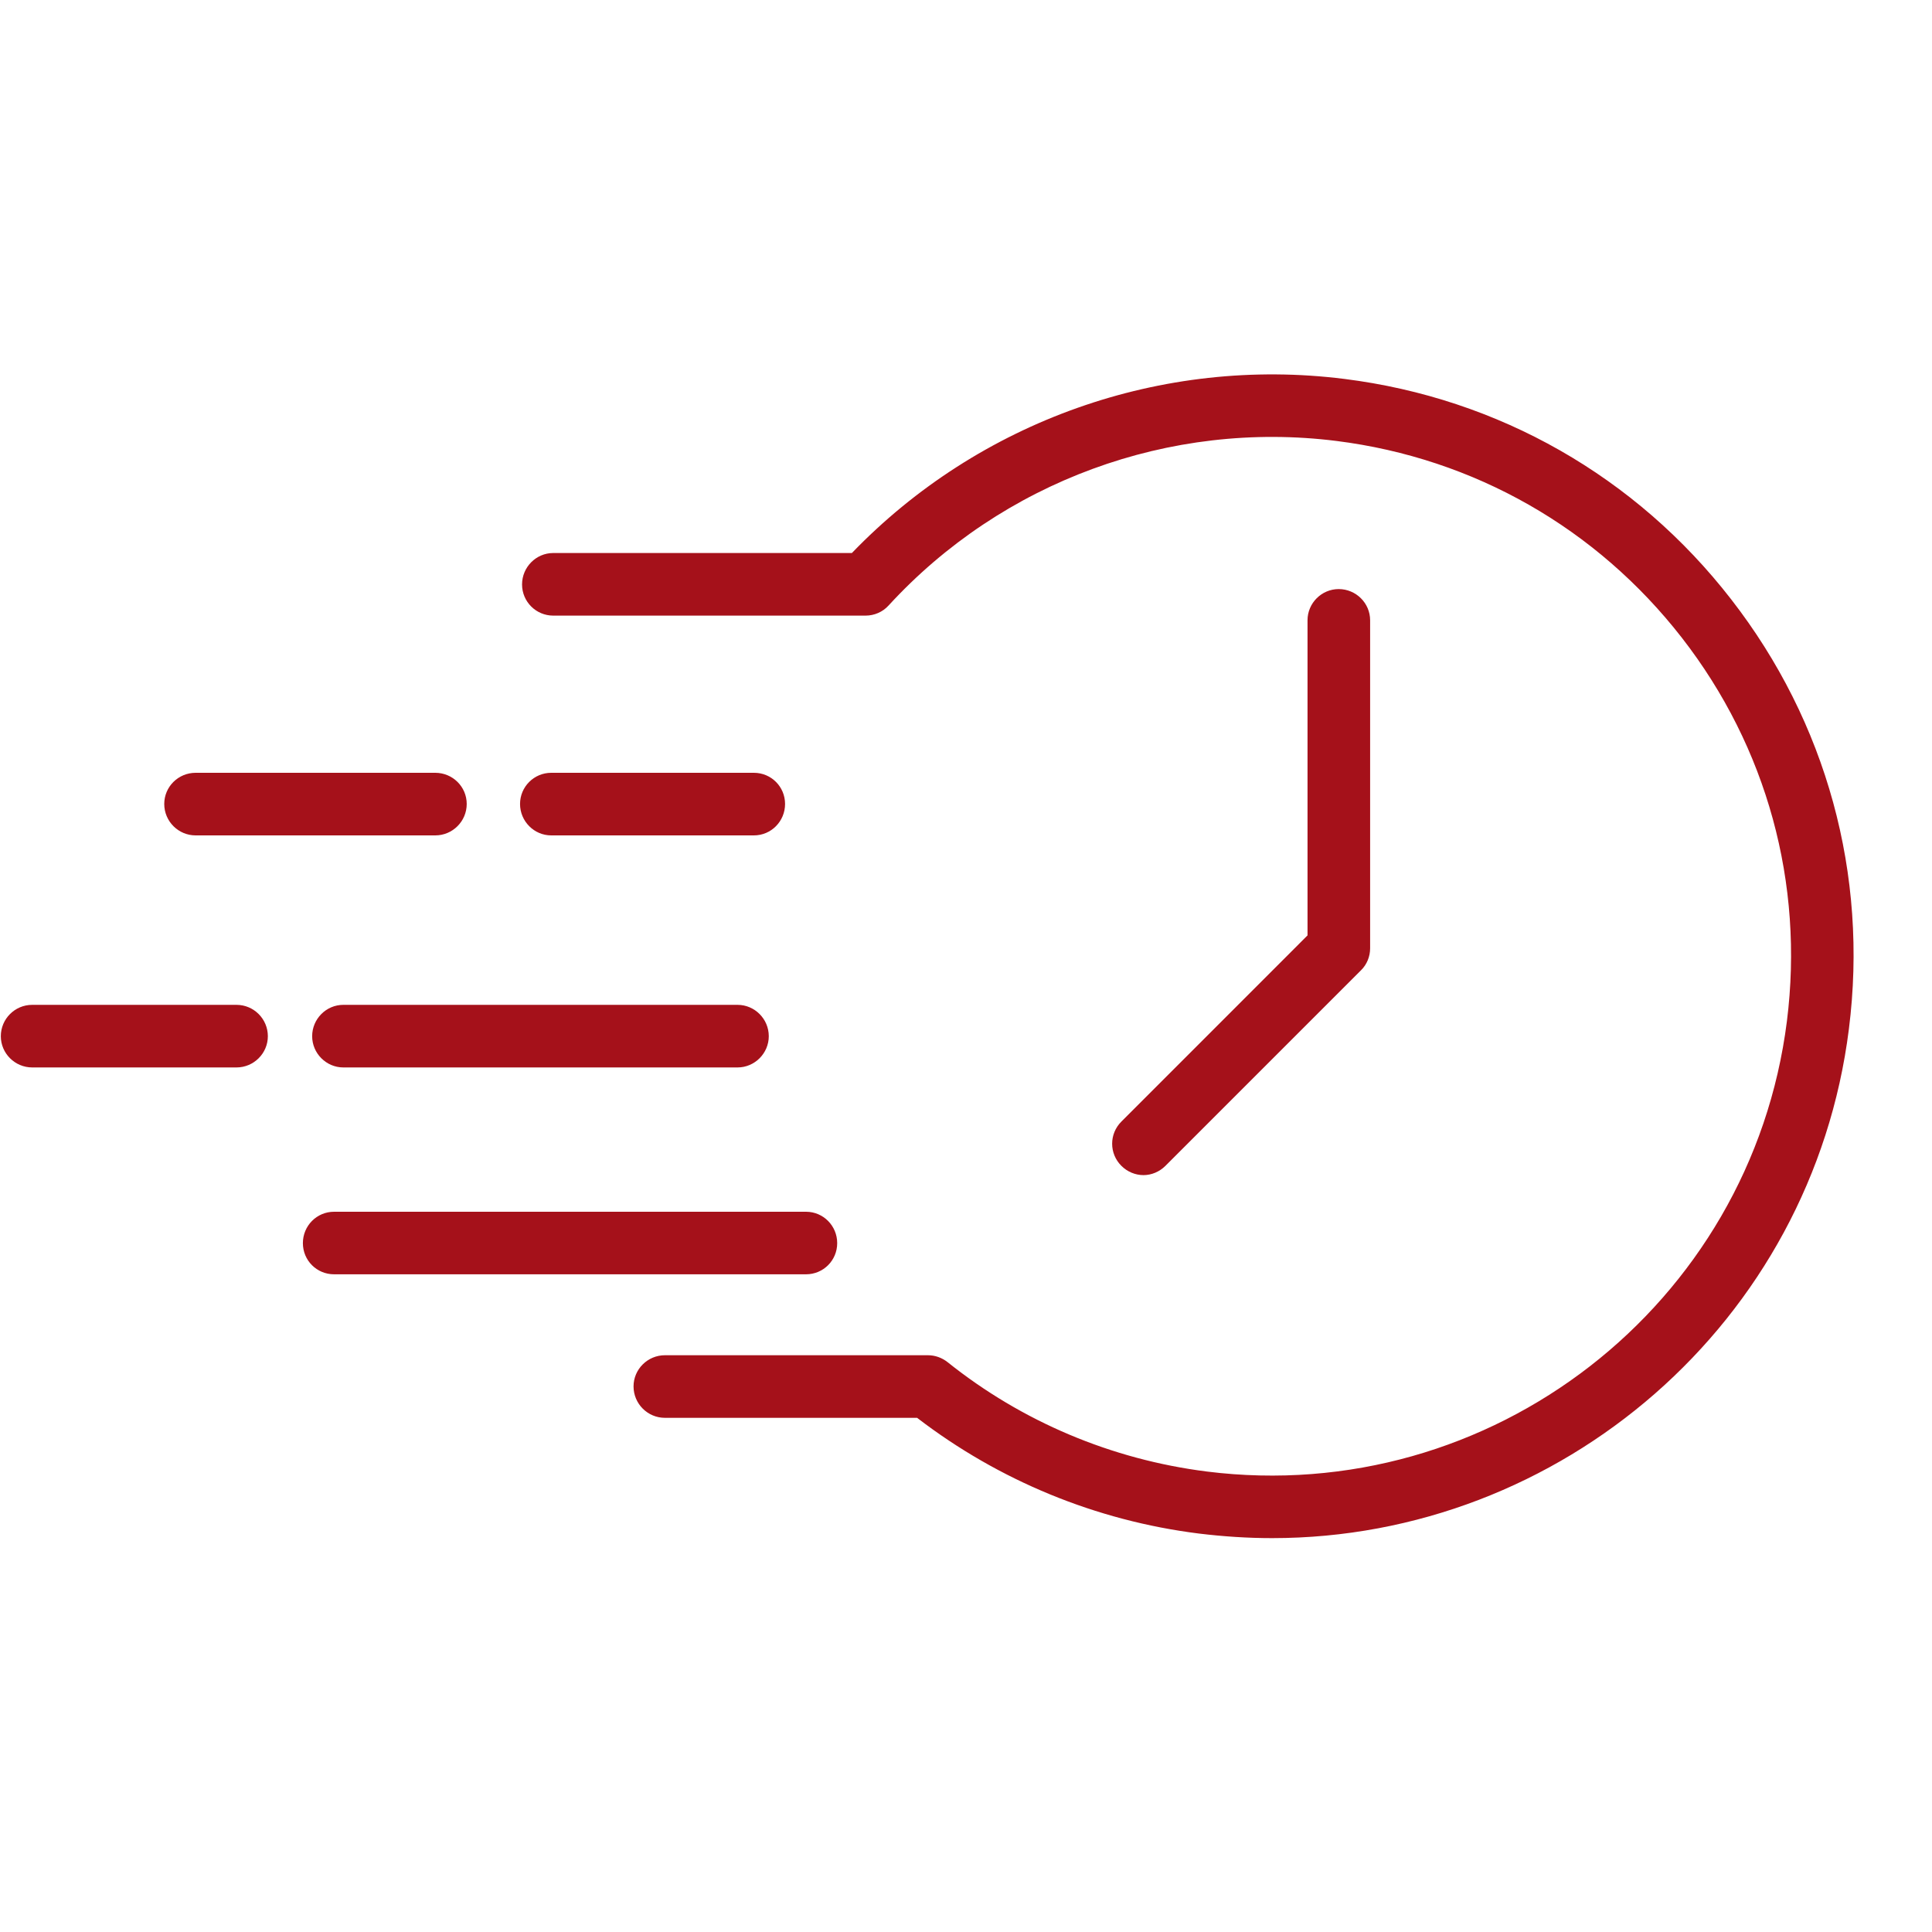 <svg xmlns="http://www.w3.org/2000/svg" xmlns:xlink="http://www.w3.org/1999/xlink" width="50" viewBox="0 0 37.5 37.5" height="50" preserveAspectRatio="xMidYMid meet"><defs><clipPath id="515660f463"><path d="M 10 7 L 36 7 L 36 29.855 L 10 29.855 Z M 10 7 "></path></clipPath></defs><g id="b8b3712f40"><g clip-rule="nonzero" clip-path="url(#515660f463)"><path style=" stroke:none;fill-rule:nonzero;fill:#a5111a;fill-opacity:1;" d="M 24.691 29.855 C 24.223 29.855 23.746 29.824 23.27 29.766 C 21.273 29.516 19.387 28.738 17.801 27.52 L 12.906 27.52 C 12.57 27.52 12.297 27.246 12.297 26.91 C 12.297 26.578 12.57 26.305 12.906 26.305 L 18.012 26.305 C 18.148 26.305 18.281 26.352 18.391 26.438 C 19.836 27.594 21.574 28.328 23.422 28.562 C 28.938 29.254 33.988 25.336 34.684 19.82 C 35.02 17.148 34.297 14.504 32.645 12.379 C 30.992 10.254 28.613 8.895 25.941 8.559 C 22.703 8.152 19.453 9.348 17.246 11.754 C 17.133 11.879 16.969 11.949 16.801 11.949 L 10.738 11.949 C 10.406 11.949 10.133 11.68 10.133 11.344 C 10.133 11.008 10.406 10.734 10.738 10.734 L 16.535 10.734 C 19.004 8.172 22.555 6.91 26.094 7.355 C 29.086 7.73 31.754 9.25 33.602 11.633 C 35.453 14.016 36.266 16.977 35.887 19.973 C 35.172 25.672 30.293 29.855 24.691 29.855 "></path></g><path style=" stroke:none;fill-rule:nonzero;fill:#a5111a;fill-opacity:1;" d="M 4.59 20.719 L 0.625 20.719 C 0.289 20.719 0.016 20.445 0.016 20.113 C 0.016 19.777 0.289 19.504 0.625 19.504 L 4.59 19.504 C 4.926 19.504 5.199 19.777 5.199 20.113 C 5.199 20.445 4.926 20.719 4.59 20.719 "></path><path style=" stroke:none;fill-rule:nonzero;fill:#a5111a;fill-opacity:1;" d="M 14.316 20.719 L 6.664 20.719 C 6.332 20.719 6.059 20.445 6.059 20.113 C 6.059 19.777 6.332 19.504 6.664 19.504 L 14.316 19.504 C 14.648 19.504 14.922 19.777 14.922 20.113 C 14.922 20.445 14.648 20.719 14.316 20.719 "></path><path style=" stroke:none;fill-rule:nonzero;fill:#a5111a;fill-opacity:1;" d="M 15.645 24.734 L 6.484 24.734 C 6.148 24.734 5.879 24.465 5.879 24.129 C 5.879 23.793 6.148 23.52 6.484 23.52 L 15.645 23.52 C 15.98 23.52 16.25 23.793 16.25 24.129 C 16.25 24.465 15.98 24.734 15.645 24.734 "></path><path style=" stroke:none;fill-rule:nonzero;fill:#a5111a;fill-opacity:1;" d="M 14.633 16.215 L 10.699 16.215 C 10.367 16.215 10.094 15.941 10.094 15.605 C 10.094 15.27 10.367 15 10.699 15 L 14.633 15 C 14.969 15 15.238 15.27 15.238 15.605 C 15.238 15.941 14.969 16.215 14.633 16.215 "></path><path style=" stroke:none;fill-rule:nonzero;fill:#a5111a;fill-opacity:1;" d="M 8.449 16.215 L 3.797 16.215 C 3.461 16.215 3.188 15.941 3.188 15.605 C 3.188 15.27 3.461 15 3.797 15 L 8.449 15 C 8.785 15 9.059 15.27 9.059 15.605 C 9.059 15.941 8.785 16.215 8.449 16.215 "></path><path style=" stroke:none;fill-rule:nonzero;fill:#a5111a;fill-opacity:1;" d="M 22.195 22.809 C 22.039 22.809 21.883 22.746 21.766 22.629 C 21.527 22.391 21.527 22.008 21.766 21.77 L 25.379 18.156 L 25.379 12.039 C 25.379 11.707 25.652 11.434 25.984 11.434 C 26.32 11.434 26.594 11.707 26.594 12.039 L 26.594 18.406 C 26.594 18.566 26.531 18.723 26.414 18.836 L 22.621 22.629 C 22.504 22.746 22.348 22.809 22.195 22.809 "></path></g></svg>